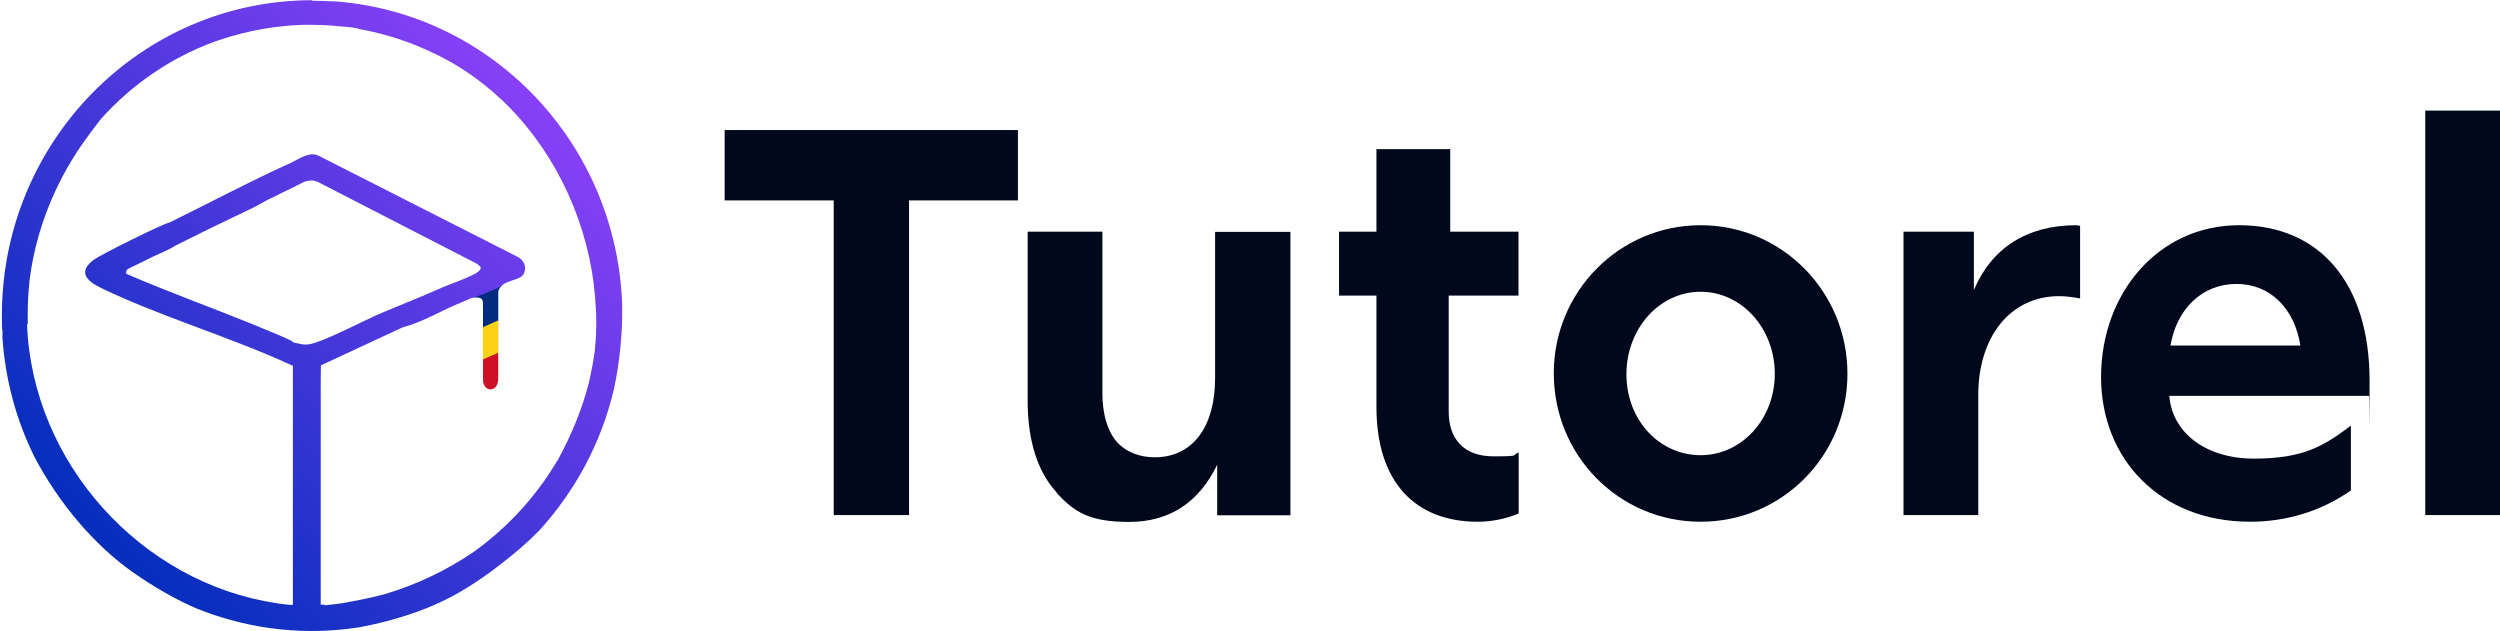 <svg xmlns="http://www.w3.org/2000/svg" width="1311" height="331" viewBox="0 0 1311 331" fill="none">
<path d="M437.1 105.1H380V68.2H533.8V105.1H476.7V270.1H437.2V105.1H437.1Z" fill="#00091C"/>
<path d="M554.2 258.3C544.1 247.6 538.9 230.9 538.9 210.4V121.5H578.1V206.3C578.1 216.1 580.4 226.5 586.5 232.6C591.1 237.2 597.8 239.8 605.5 239.8C625.4 239.8 637.2 223.9 637.2 198.3V121.6H676.7V270.2H638.3V243.7C628.8 263.3 613.5 273.7 592.1 273.7C570.7 273.7 563.2 268.2 554 258.4L554.2 258.3Z" fill="#00091C"/>
<path d="M774.9 273.6C742.9 273.6 721.8 253.7 721.8 213.3V155H702.2V121.5H721.8V78.2H760.5V121.5H796.3V155H759.7V215.9C759.7 230 767.5 239.3 783.1 239.3C798.7 239.3 792 238.7 796.4 237.3V269.3C790.1 271.9 782.6 273.6 775 273.6H774.9Z" fill="#00091C"/>
<path d="M814.8 195.7C814.8 153 849.1 118.1 891.8 118.1C934.5 118.1 968.8 153 968.8 196C968.8 239 934.5 273.6 891.8 273.6C849.1 273.6 814.8 239 814.8 195.7ZM891.8 238.7C913.4 238.7 930.7 219.7 930.7 196C930.7 172.3 913.4 153 891.8 153C870.2 153 852.9 172.3 852.9 196.3C852.9 220.3 870.2 238.7 891.8 238.7Z" fill="#00091C"/>
<path d="M998.2 121.5H1035.1V152.1C1044.3 130.2 1062.8 118.1 1088.8 118.1L1090.8 118.4V156.5C1087.3 155.9 1083.6 155.3 1079.8 155.3C1054.4 155.3 1037.4 176.4 1037.4 207.2V270.1H998.2V121.5Z" fill="#00091C"/>
<path d="M1101.8 197.7C1101.8 153.8 1131.8 118.1 1174.2 118.1C1216.6 118.1 1242.6 148.7 1242.6 199.5C1242.6 250.3 1242.6 205 1242.3 207.6H1137.6C1139 226.4 1156.1 240.5 1182 240.5C1207.9 240.5 1218.6 233.9 1232.8 223.2V257.2C1216.6 268.5 1198.2 273.6 1180 273.6C1132.7 273.6 1101.8 240.7 1101.8 197.7ZM1206.3 181.2C1203.4 162.4 1191 148.9 1172.8 148.9C1154.6 148.9 1141.4 162.2 1138.2 181.2H1206.3Z" fill="#00091C"/>
<path d="M1271.8 58H1311V270.1H1271.8V58Z" fill="#00091C"/>
<path d="M193.482 11.9C194.282 11.9 195.082 11.9 195.882 12.1C194.682 12 193.482 11.8 192.282 11.7C191.982 11.7 191.682 11.7 191.382 11.7C191.182 11.7 190.982 11.7 190.782 11.7C191.582 11.7 192.482 11.7 193.382 11.9H193.482Z" fill="url(#paint0_linear_1_5)"/>
<path d="M260.282 165.5V165.8C260.282 165.8 260.282 165.6 260.282 165.5ZM254.282 197.5L253.082 146.9L261.082 143.7V165.9V168.5V185.6V185.8V198.9C259.882 206.4 253.082 204.7 253.782 197L254.282 197.5ZM254.282 197.5L253.282 168.5L261.082 165.9V185.5V185.7V198.8C259.882 206.3 253.582 205.2 254.282 197.5ZM163.582 0.4C167.082 0.4 170.582 0.5 174.082 0.7C174.582 0.7 174.982 0.7 175.482 0.7C258.182 6.8 323.682 75.5 326.282 160.4C326.482 175 324.982 189.6 322.082 203.4C322.082 203.4 322.082 203.4 322.082 203.5C322.082 203.8 321.982 204.1 321.882 204.3C315.282 232.4 301.482 257.7 282.782 278.2C276.882 284.3 270.482 289.7 263.182 295.4C243.182 310.9 227.882 318.9 204.082 325.4C202.782 325.7 201.582 326.1 200.182 326.4C196.182 327.4 192.182 328.3 188.182 329C180.182 330.2 171.982 330.9 163.682 330.9C148.482 330.9 133.882 328.8 119.882 324.8C114.482 323.3 109.082 321.5 103.982 319.4C103.982 319.4 103.882 319.4 103.782 319.4C92.082 314.4 80.682 307.8 69.382 299.9C49.582 285.9 30.782 263.9 17.982 239.4C8.582 220.4 2.782 199.3 1.282 177.1V173.5C1.282 173.1 1.082 172.8 1.082 172.4C1.082 170.1 0.982 167.8 0.982 165.5C0.982 74.1 73.882 0.1 163.882 0.1L163.582 0.4ZM154.082 179.7C157.082 180.1 159.182 181.1 162.282 180.5C166.082 179.8 172.682 177 179.682 173.7C187.682 170 196.082 165.7 201.082 163.7C211.382 159.4 221.882 155.2 232.082 150.7C236.382 148.8 248.082 144.9 251.082 142.2C253.082 140.4 251.782 139.7 250.082 138.3L166.882 95.5C164.682 94.4 162.182 94.5 159.882 95.2L139.982 105C136.482 106.9 133.182 108.8 130.082 110.2C123.282 113.5 116.482 116.7 109.682 120L92.182 128.7C90.182 130.1 85.182 132.4 80.182 134.6L66.982 141.1C66.182 141.9 65.682 142.8 66.482 143.7C88.282 153.1 110.682 161.2 132.682 170.1C136.782 171.8 140.882 173.5 144.982 175.2C146.382 175.8 153.882 178.8 153.982 179.7H154.082ZM14.182 170C16.882 242.8 74.082 305.7 144.982 316.3C147.382 316.7 149.782 317 152.182 317.2C152.482 317.2 152.682 317.2 152.982 317.2H153.582V191.8C153.382 191.7 153.182 191.6 152.882 191.5C135.682 183.6 117.382 176.9 99.282 170.1C83.582 164.2 67.882 158.2 53.182 151.1C45.882 147.6 40.382 142.8 49.182 136.2C52.682 133.6 85.582 117.2 89.082 116.6C110.082 106.3 130.782 95.2 152.082 85.6C156.982 83.4 162.182 79.1 167.382 81.8L271.482 134.7C274.782 136.4 276.382 140 274.682 143.5C273.082 146.9 266.682 146.6 263.082 149.8C262.282 150.5 261.582 151.4 261.182 152.5V165.6V185.2V185.4V198.5C259.982 206 253.573 205.298 254.273 197.598L253.182 158C252.882 155.8 251.082 155.5 248.882 155.9C246.482 156.4 243.782 157.8 242.182 158.5C237.282 160.4 232.282 162.9 227.382 165.3C225.482 166.2 223.582 167.1 221.682 167.9C218.282 169.4 214.782 170.7 211.282 171.6L179.882 186.2L168.282 191.6V191.8L168.182 199.5V317.1H170.182C170.182 317.1 170.182 317.3 170.182 317.4C171.182 317.4 172.082 317.2 173.182 317.1C174.982 316.9 176.982 316.7 178.882 316.4C179.882 316.2 180.882 316.1 181.882 315.9C182.682 315.7 183.482 315.5 184.382 315.4C192.182 314 197.782 312.6 201.682 311.6C218.482 306.6 234.482 299 248.982 289C264.882 277.5 276.482 264.6 284.582 253.3C284.582 253.3 284.582 253.3 284.682 253.2C287.782 248.8 290.382 244.7 292.582 241.1C299.582 228.3 305.282 214.6 308.882 200.4C310.482 193.2 311.382 187.9 311.882 184.2C312.082 181.8 312.282 179.4 312.482 177.1C312.482 176.8 312.482 176.7 312.482 176.7C312.982 167.5 312.482 158.3 311.382 149.2C311.382 149.2 311.382 149.1 311.382 149C306.682 111.9 288.982 76.3 261.982 51.3C261.882 51.2 261.782 51.1 261.582 51C251.582 41.8 240.282 34 227.882 28.1C227.882 28.1 227.682 28.1 227.582 28C215.282 22 201.982 17.6 188.082 15.2L187.682 14.9C186.482 14.7 185.282 14.5 183.982 14.3C182.982 14.3 181.882 14.1 180.782 14C179.982 14 179.182 13.9 178.382 13.8C177.482 13.8 176.582 13.7 175.782 13.6C175.982 13.6 176.182 13.6 176.382 13.6C176.682 13.6 176.982 13.6 177.282 13.6C177.482 13.6 177.682 13.6 177.982 13.6C177.582 13.6 177.082 13.6 176.582 13.6C172.082 13.2 167.582 13 162.982 13C158.382 13 160.482 13 159.182 13C146.082 13.4 130.782 15.6 114.382 21.2C113.582 21.5 112.782 21.7 112.082 22C89.382 30.4 69.182 44.3 53.082 62.2C52.482 62.9 48.782 67.6 42.682 76.2C28.482 96.9 18.982 120.8 15.682 145.6C15.682 145.6 14.182 157.1 14.582 169.8L14.182 170Z" fill="url(#paint1_linear_1_5)"/>
<path d="M248.282 156C249.782 156 252.882 155.7 253.282 158V172L261.282 168.5V168V166V153.5V152.5C261.782 151.4 262.482 150.2 263.282 149.5L261.082 151L253.082 154.4L248.282 156Z" fill="#002B7F"/>
<path d="M253.282 171.566V189L261.282 185.335V168.991V168.396V168L253.282 171.566Z" fill="#FCD116"/>
<path d="M261.248 198.689V186.5L261.282 185L253.282 188.5V199C253.282 206 261.248 206 261.248 198.689Z" fill="#CE1126"/>
<defs>
<linearGradient id="paint0_linear_1_5" x1="194.482" y1="10.7" x2="192.082" y2="13.1" gradientUnits="userSpaceOnUse">
<stop stop-color="#8840F7"/>
<stop offset="1" stop-color="#032EBB"/>
</linearGradient>
<linearGradient id="paint1_linear_1_5" x1="279.582" y1="49.7" x2="47.682" y2="281.5" gradientUnits="userSpaceOnUse">
<stop stop-color="#8840F7"/>
<stop offset="1" stop-color="#032EBB"/>
</linearGradient>
</defs>
</svg>
